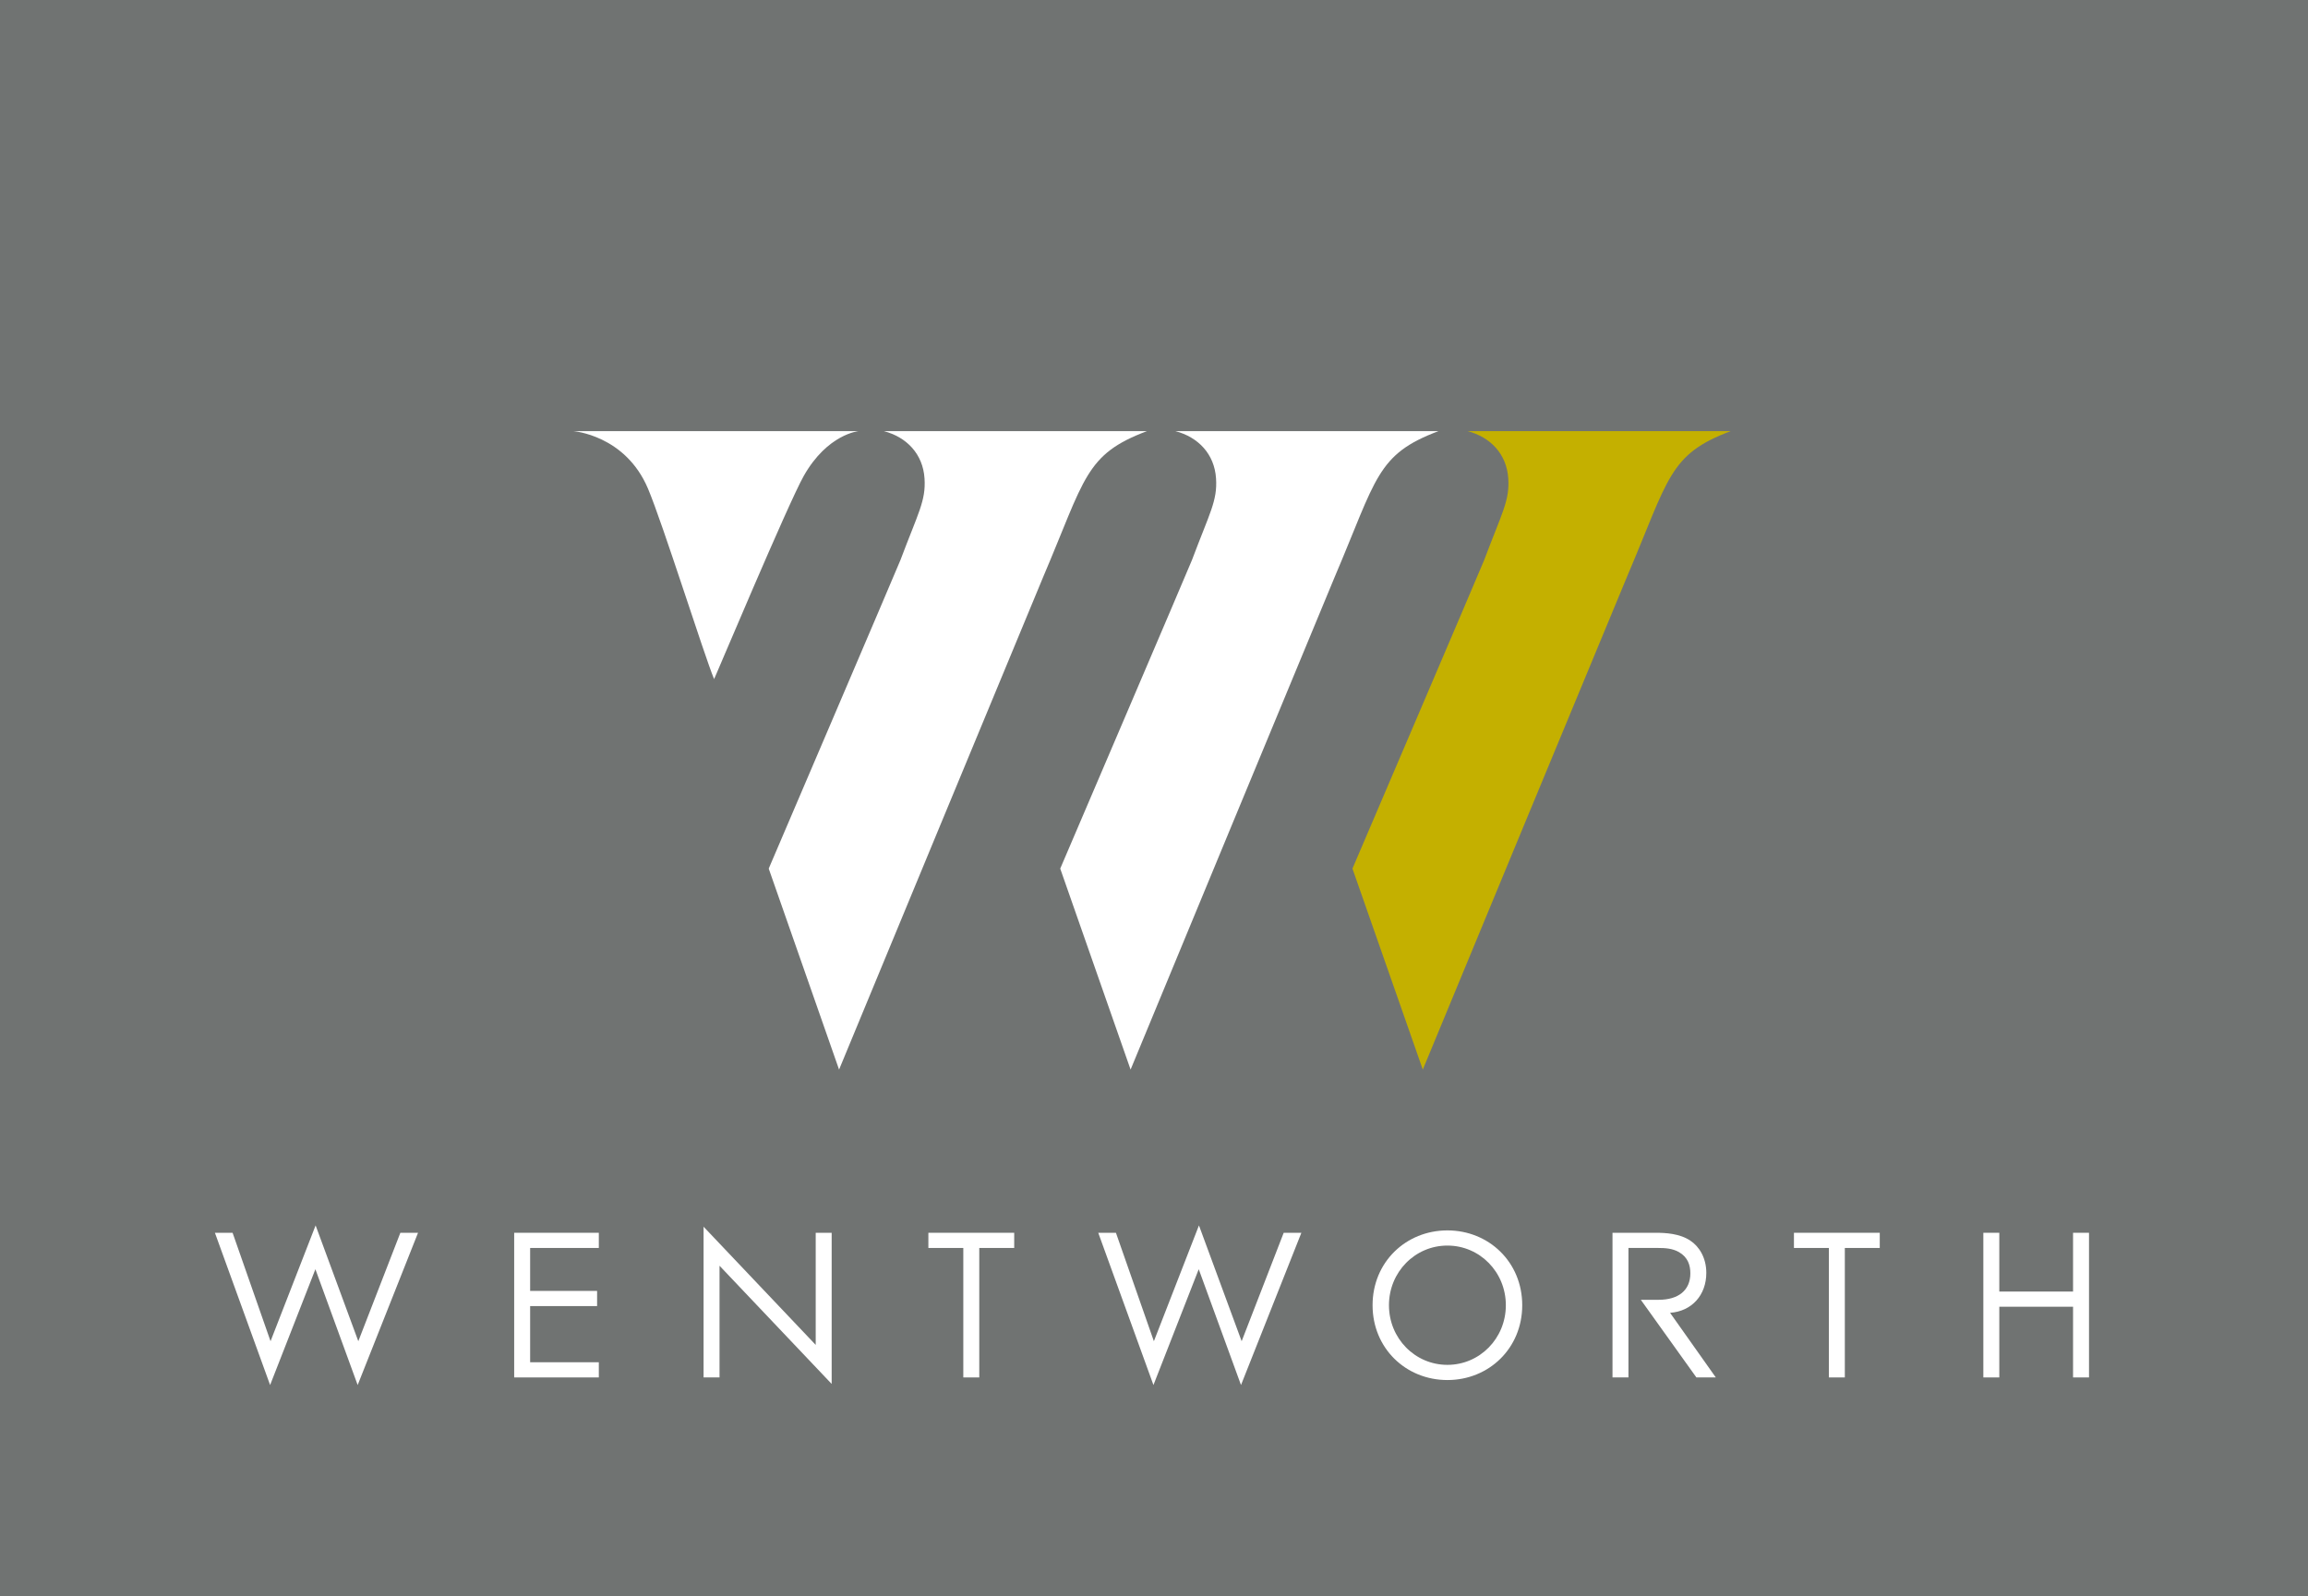 <?xml version="1.0" encoding="UTF-8" standalone="no"?>
<svg xmlns:dc="http://purl.org/dc/elements/1.1/" xmlns:cc="http://creativecommons.org/ns#" xmlns:rdf="http://www.w3.org/1999/02/22-rdf-syntax-ns#" xmlns:svg="http://www.w3.org/2000/svg" xmlns="http://www.w3.org/2000/svg" xmlns:xlink="http://www.w3.org/1999/xlink" xmlns:sodipodi="http://sodipodi.sourceforge.net/DTD/sodipodi-0.dtd" xmlns:inkscape="http://www.inkscape.org/namespaces/inkscape" version="1.1" x="0px" y="0px" width="600px" height="415px" viewBox="5 4.999 600 415" xml:space="preserve" id="svg871" sodipodi:docname="wentworth-block.svg" inkscape:version="1.0.1 (c497b03c, 2020-09-10)">
<defs id="defs833">

	<defs id="defs848">
		<rect id="SVGID_1_" x="5" y="4.999" width="600" height="415.467"></rect>
	</defs>
	<clipPath id="SVGID_2_">
		<use xlink:href="#SVGID_1_" overflow="visible" id="use850"></use>
	</clipPath>
	
	
	
	
	
	
	
	
</defs>
<rect fill="#5B6770" width="610" height="424.999" id="rect835" style="fill:#707372;fill-opacity:1"></rect>
<polygon fill="#FFFFFF" points="65.465,325.522 75.331,353.715 87.048,323.604 98.148,353.715 109.079,325.522 113.675,325.522   97.98,365.105 86.992,334.996 75.219,365.105 60.868,325.522 " id="polygon837"></polygon>
<polygon fill="#FFFFFF" points="160.672,329.47 142.817,329.47 142.817,340.635 160.225,340.635 160.225,344.58 142.817,344.58   142.817,359.186 160.672,359.186 160.672,363.132 138.668,363.132 138.668,325.522 160.672,325.522 " id="polygon839"></polygon>
<polygon fill="#FFFFFF" points="187.904,363.132 187.904,323.943 217.056,354.675 217.056,325.522 221.204,325.522 221.204,364.823   192.053,334.093 192.053,363.132 " id="polygon841"></polygon>
<polygon fill="#FFFFFF" points="259.576,329.47 259.576,363.132 255.427,363.132 255.427,329.47 246.345,329.47 246.345,325.522   268.658,325.522 268.658,329.47 " id="polygon843"></polygon>
<polygon fill="#FFFFFF" points="295.103,325.522 304.969,353.715 316.686,323.604 327.786,353.715 338.717,325.522 343.312,325.522   327.618,365.105 316.63,334.996 304.857,365.105 290.506,325.522 " id="polygon845"></polygon>
<path clip-path="url(#SVGID_2_)" fill="#ffffff" d="m 361.821,344.355 c 0,-11.222 8.69,-19.453 19.452,-19.453 10.764,0 19.454,8.231 19.454,19.453 0,11.165 -8.633,19.454 -19.454,19.454 -10.819,10e-4 -19.452,-8.288 -19.452,-19.454 m 4.261,0 c 0,8.628 6.782,15.506 15.191,15.506 8.411,0 15.194,-6.878 15.194,-15.506 0,-8.627 -6.783,-15.508 -15.194,-15.508 -8.409,0.001 -15.191,6.882 -15.191,15.508" id="path853"></path><polygon clip-path="url(#SVGID_2_)" fill="#ffffff" points="480.444,363.132 480.444,329.47 471.363,329.47 471.363,325.522 493.673,325.522 493.673,329.47 484.592,329.47 484.592,363.132 " id="polygon855"></polygon><polygon clip-path="url(#SVGID_2_)" fill="#ffffff" points="543.923,325.522 548.069,325.522 548.069,363.132 543.923,363.132 543.923,344.749 524.75,344.749 524.75,363.132 520.602,363.132 520.602,325.522 524.75,325.522 524.75,340.804 543.923,340.804 " id="polygon857"></polygon><path clip-path="url(#SVGID_2_)" fill="#ffffff" d="m 439.162,346.329 c 5.663,-0.396 9.42,-4.624 9.42,-10.375 0,-4.004 -1.905,-6.88 -4.094,-8.346 -2.803,-1.918 -6.558,-2.087 -9.082,-2.087 h -11.213 v 37.61 h 4.149 V 329.47 h 7.738 c 1.794,0 3.699,0.113 5.382,1.071 2.353,1.353 2.97,3.438 2.97,5.524 0,4.4 -3.082,6.881 -8.24,6.881 h -4.639 l 14.449,20.186 h 5.046 z" id="path859"></path><path clip-path="url(#SVGID_2_)" fill="#ffffff" d="m 228.217,117.091 h -74.186 -0.022 0.001 c 0,0 13.549,0.985 19.451,14.968 3.864,9.153 14.536,43.121 17.179,49.503 0.039,0.095 19.257,-45.674 23.319,-52.844 6.171,-10.892 14.257,-11.627 14.258,-11.627" id="path861"></path><path clip-path="url(#SVGID_2_)" fill="#d4c611" d="m 454.93,117.091 h -72.253 3.839 c 5.924,1.544 10.168,5.936 10.58,12.298 0.379,5.844 -1.634,8.902 -6.261,21.22 -0.533,1.419 -34.245,80.226 -34.245,80.226 l 18.29,52.258 c 0,0 51.312,-123.978 53.07,-128.104 10.937,-25.67 10.857,-31.842 26.98,-37.898" id="path863" style="fill:#c4b000;fill-opacity:1"></path><path clip-path="url(#SVGID_2_)" fill="#ffffff" d="m 378.963,117.091 h -72.252 3.838 c 5.925,1.544 10.168,5.936 10.58,12.298 0.379,5.844 -1.634,8.902 -6.26,21.22 -0.533,1.419 -34.246,80.226 -34.246,80.226 l 18.291,52.258 c 0,0 51.311,-123.978 53.069,-128.104 10.937,-25.67 10.857,-31.842 26.98,-37.898" id="path865"></path><path clip-path="url(#SVGID_2_)" fill="#ffffff" d="m 303.178,117.091 h -72.251 3.837 c 5.924,1.544 10.168,5.936 10.581,12.298 0.378,5.844 -1.633,8.902 -6.26,21.22 -0.533,1.419 -34.245,80.226 -34.245,80.226 l 18.29,52.258 c 0,0 51.31,-123.978 53.069,-128.104 10.937,-25.67 10.856,-31.842 26.979,-37.898" id="path867"></path>
</svg>
